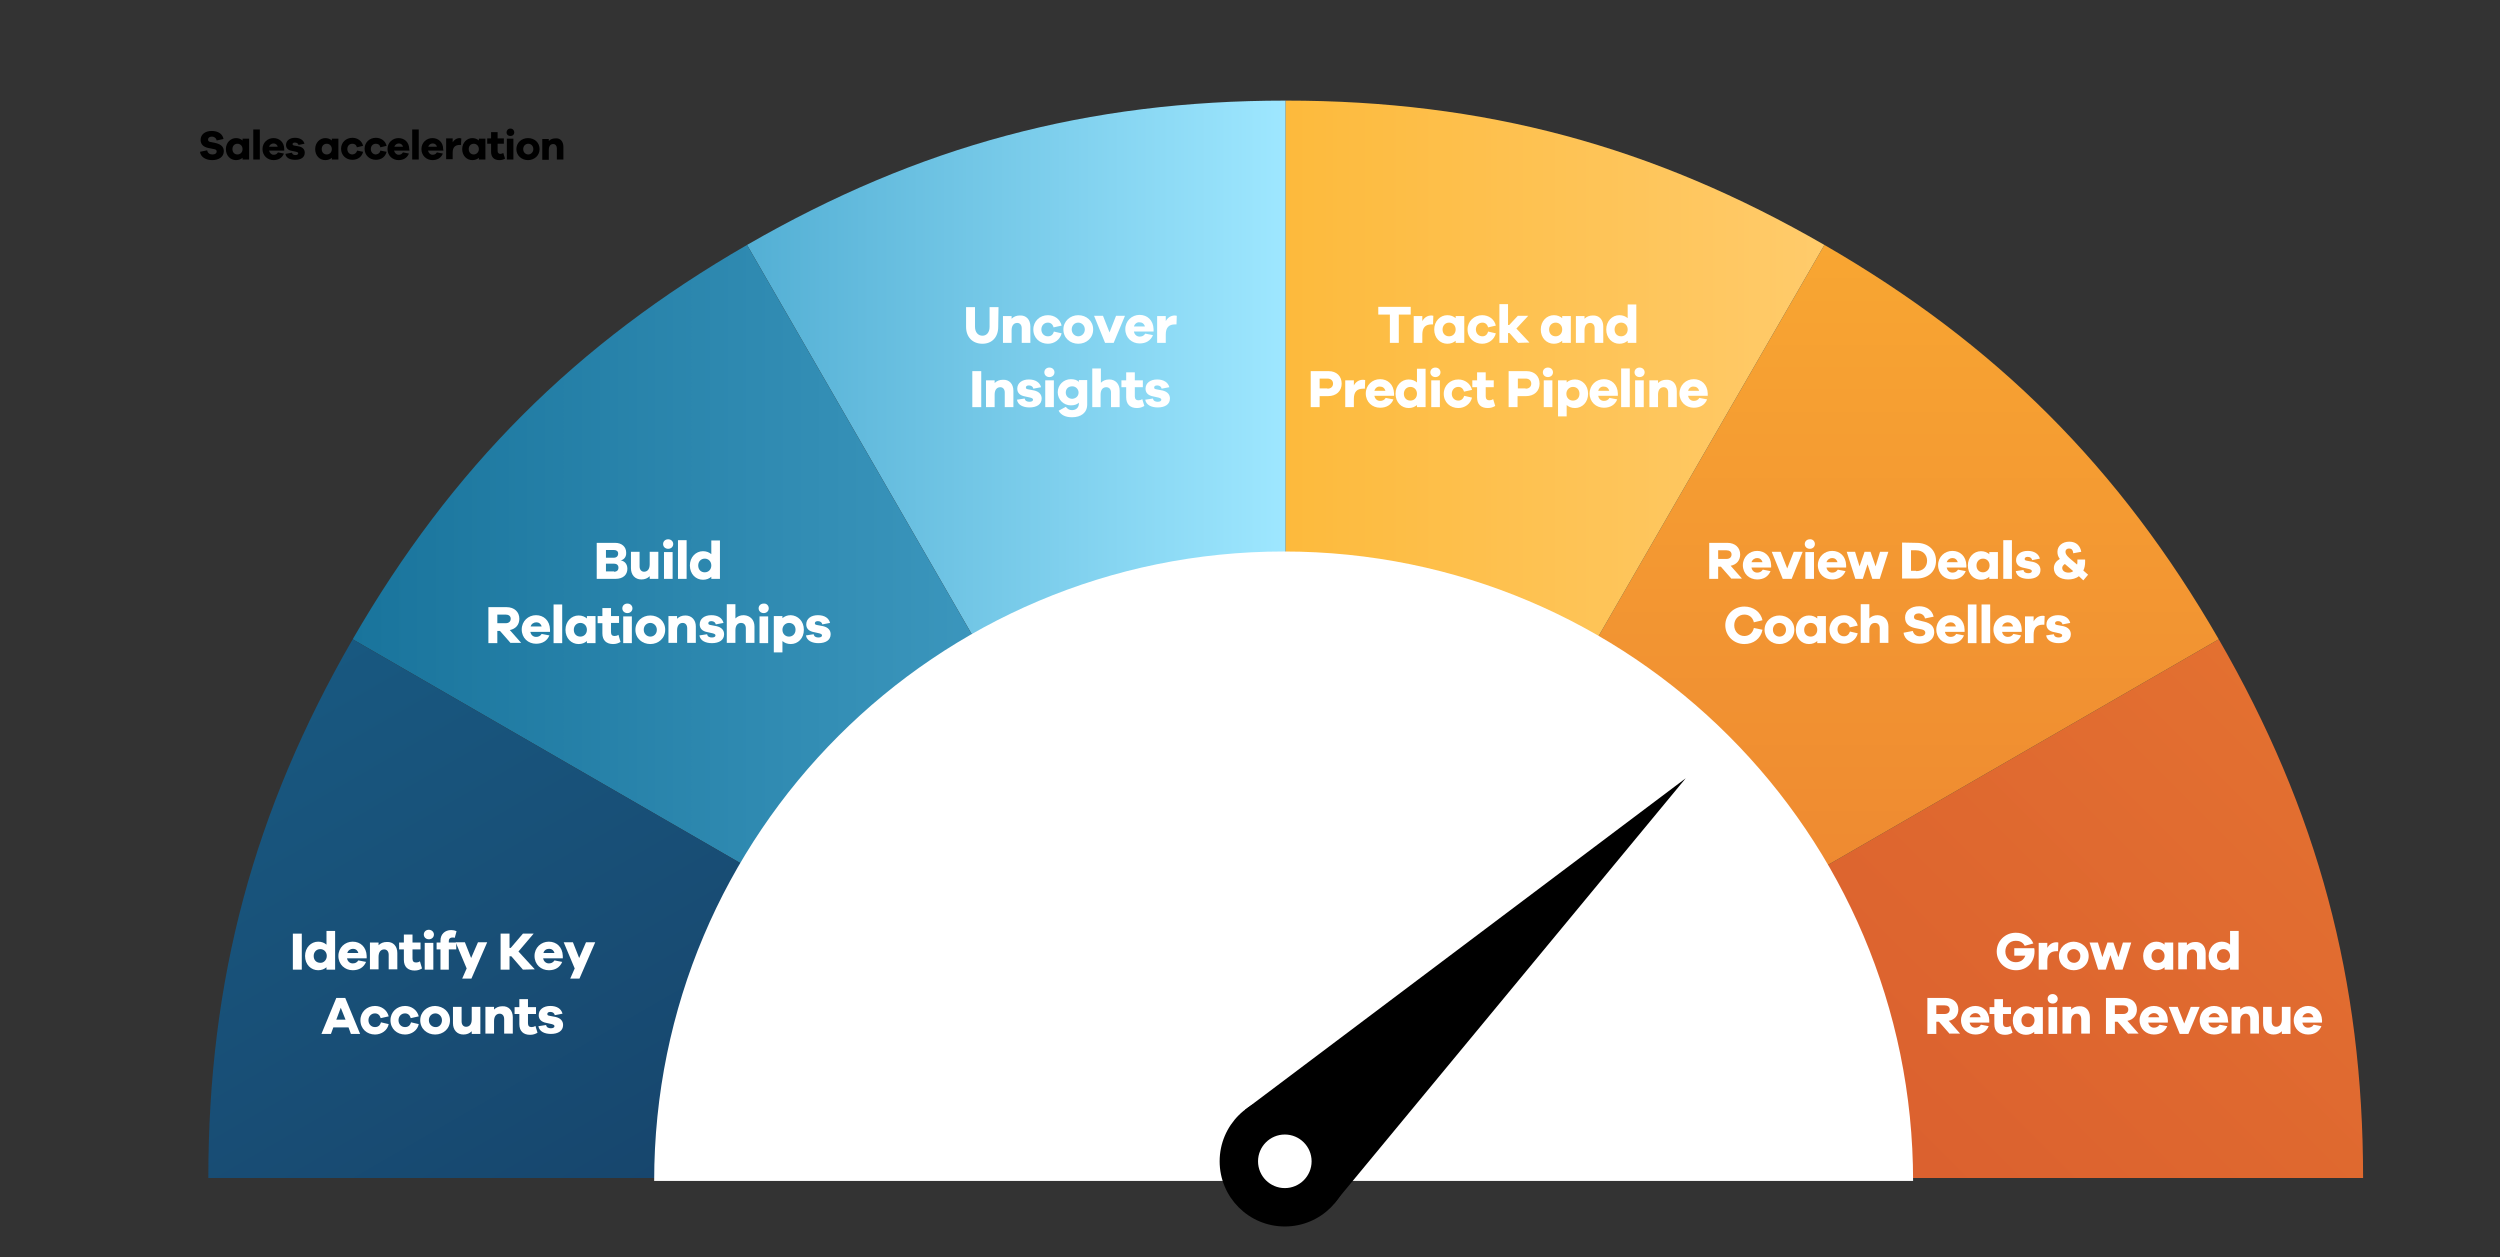 <?xml version="1.0" encoding="UTF-8"?> <svg xmlns="http://www.w3.org/2000/svg" xmlns:xlink="http://www.w3.org/1999/xlink" version="1.1" x="0px" y="0px" viewBox="0 0 840 422.4" style="enable-background:new 0 0 840 422.4;" xml:space="preserve"><rect x="0" y="0" width="840" height="422.4" fill="#333333" stroke="none"/> <style type="text/css"> .st0{fill:url(#SVGID_1_);} .st1{fill:url(#SVGID_00000141451363795632662930000015244265043176495015_);} .st2{fill:url(#SVGID_00000083809992426135435690000008012911055267532420_);} .st3{fill:url(#SVGID_00000065793198754272672560000004220479118804010658_);} .st4{fill:url(#SVGID_00000044872742071869949800000008964249392633446570_);} .st5{fill:url(#SVGID_00000119825066732071776440000006025526421893673656_);} .st6{fill-rule:evenodd;clip-rule:evenodd;fill:#FFFFFF;} .st7{fill:#FFFFFF;} .st8{fill-rule:evenodd;clip-rule:evenodd;} </style> <g id="Layer_1"> <g> <g> <g> <linearGradient id="SVGID_1_" gradientUnits="userSpaceOnUse" x1="251.023" y1="214.823" x2="432.004" y2="214.823"> <stop offset="0" style="stop-color:#53AFD4"></stop> <stop offset="0.999" style="stop-color:#9EE7FF"></stop> </linearGradient> <path class="st0" d="M432,395.8L251,82.3c57.7-33.3,114.4-48.5,181-48.5V395.8z"></path> </g> </g> <g> <g> <linearGradient id="SVGID_00000085973568949414006380000003688943224869185181_" gradientUnits="userSpaceOnUse" x1="118.535" y1="239.071" x2="432.004" y2="239.071"> <stop offset="0" style="stop-color:#173D64"></stop> <stop offset="4.711151e-04" style="stop-color:#19749C"></stop> <stop offset="1" style="stop-color:#4CA7CD"></stop> </linearGradient> <path style="fill:url(#SVGID_00000085973568949414006380000003688943224869185181_);" d="M432,395.8l-313.5-181 c33.3-57.6,74.8-99.2,132.5-132.5L432,395.8z"></path> </g> </g> <g> <g> <linearGradient id="SVGID_00000181045138086913024130000006429674228372902813_" gradientUnits="userSpaceOnUse" x1="296.268" y1="474.172" x2="139.534" y2="202.701"> <stop offset="0" style="stop-color:#173D64"></stop> <stop offset="1" style="stop-color:#185880"></stop> </linearGradient> <path style="fill:url(#SVGID_00000181045138086913024130000006429674228372902813_);" d="M432,395.8H70 c0-66.6,15.2-123.3,48.5-181L432,395.8z"></path> </g> </g> <g> <g> <linearGradient id="SVGID_00000145051987276224780850000010500678073805666981_" gradientUnits="userSpaceOnUse" x1="522.495" y1="486.296" x2="769.719" y2="239.071"> <stop offset="0" style="stop-color:#D5552E"></stop> <stop offset="1" style="stop-color:#E37030"></stop> </linearGradient> <path style="fill:url(#SVGID_00000145051987276224780850000010500678073805666981_);" d="M432,395.8l313.5-181 c33.3,57.7,48.5,114.4,48.5,181H432z"></path> </g> </g> <g> <g> <linearGradient id="SVGID_00000109719606812155387690000004103579492189635752_" gradientUnits="userSpaceOnUse" x1="588.738" y1="395.805" x2="588.738" y2="82.336"> <stop offset="1.246007e-07" style="stop-color:#EA7C31"></stop> <stop offset="1" style="stop-color:#F8A632"></stop> </linearGradient> <path style="fill:url(#SVGID_00000109719606812155387690000004103579492189635752_);" d="M432,395.8L613,82.3 c57.7,33.3,99.2,74.8,132.5,132.5L432,395.8z"></path> </g> </g> <g> <g> <linearGradient id="SVGID_00000083811785865666648280000013312088081516852356_" gradientUnits="userSpaceOnUse" x1="432.004" y1="214.823" x2="612.985" y2="214.823"> <stop offset="0" style="stop-color:#FDBA3C"></stop> <stop offset="0.998" style="stop-color:#FFCB6B"></stop> </linearGradient> <path style="fill:url(#SVGID_00000083811785865666648280000013312088081516852356_);" d="M432,395.8v-362 c66.6,0,123.3,15.2,181,48.5L432,395.8z"></path> </g> </g> </g> <path class="st6" d="M642.8,396.8c0-116.8-94.7-211.5-211.5-211.5S219.8,280,219.8,396.8"></path> <g> <path class="st7" d="M208.5,188.3c1.1,0.1,2.3,1,2.3,2.8c0,2-1.4,3.4-4,3.4h-6.3v-12.1h6.2c2.2,0,3.7,1.3,3.7,3.3 C210.5,187.4,209.3,188.2,208.5,188.3L208.5,188.3L208.5,188.3z M203.6,187.4h2.6c0.9,0,1.5-0.5,1.5-1.4c0-0.8-0.6-1.2-1.4-1.2 h-2.7L203.6,187.4L203.6,187.4z M206.3,192.1c1,0,1.5-0.5,1.5-1.4c0-0.8-0.6-1.3-1.4-1.3h-2.8v2.6H206.3z"></path> <path class="st7" d="M221.2,194.5h-2.9v-0.9c-0.7,0.7-1.6,1.1-2.8,1.1c-2.1,0-3.5-1.5-3.5-3.8v-5.5h2.9v4.9c0,1.1,0.6,1.8,1.5,1.8 c1.1,0,1.9-0.8,1.9-2.5v-4.2h2.9L221.2,194.5L221.2,194.5z"></path> <path class="st7" d="M226.2,182.8c0,0.9-0.7,1.6-1.7,1.6s-1.7-0.7-1.7-1.6c0-0.9,0.7-1.6,1.7-1.6S226.2,181.9,226.2,182.8z M223.1,194.5v-9h2.9v9H223.1z"></path> <path class="st7" d="M227.8,194.5v-13h2.9v13H227.8z"></path> <path class="st7" d="M241.9,194.5H239v-0.7c-0.7,0.6-1.6,1-2.8,1c-2.4,0-4.4-1.9-4.4-4.8c0-2.8,2-4.8,4.4-4.8c1.2,0,2.1,0.4,2.8,1 v-4.6h2.9V194.5z M239,190c0-1.4-1-2.3-2.2-2.3c-1.3,0-2.2,1-2.2,2.3c0,1.4,0.9,2.3,2.2,2.3C238,192.3,239,191.4,239,190z"></path> <path class="st7" d="M171.6,216.1l-3.6-4.1h-0.9v4.1h-3V204h6.1c2.6,0,4.3,1.6,4.3,3.9c0,2-1.2,3.4-3.2,3.8l3.8,4.3H171.6z M169.9,209.4c1.1,0,1.7-0.6,1.7-1.5c0-0.9-0.7-1.4-1.7-1.4h-2.8v2.9L169.9,209.4L169.9,209.4z"></path> <path class="st7" d="M184.8,212.3h-6.6c0.2,1.1,1,1.7,1.9,1.7c0.7,0,1.4-0.2,1.9-1l2.6,0.5c-0.8,1.9-2.4,2.8-4.5,2.8 c-2.6,0-4.8-1.9-4.8-4.8c0-2.8,2.2-4.8,4.8-4.8c2.6,0,4.6,1.8,4.7,4.8L184.8,212.3L184.8,212.3z M178.3,210.5h3.7 c-0.3-1-1-1.4-1.8-1.4C179.4,209.1,178.5,209.6,178.3,210.5z"></path> <path class="st7" d="M186,216.1v-13h2.9v13H186z"></path> <path class="st7" d="M200.1,216.1h-2.9v-0.7c-0.7,0.6-1.6,1-2.8,1c-2.4,0-4.4-1.9-4.4-4.8c0-2.8,2-4.8,4.4-4.8 c1.2,0,2.1,0.4,2.8,1V207h2.9V216.1z M197.2,211.6c0-1.4-1-2.3-2.2-2.3c-1.3,0-2.2,1-2.2,2.3c0,1.4,0.9,2.3,2.2,2.3 C196.2,213.9,197.2,213,197.2,211.6z"></path> <path class="st7" d="M208.5,215.7c-0.7,0.4-1.4,0.7-2.5,0.7c-2.2,0-3.6-1.2-3.6-3.6v-3.4h-1.6V207h1.6v-2.7h2.9v2.7h2.7v2.3h-2.7 v3.1c0,0.9,0.4,1.3,1.2,1.3c0.4,0,0.9-0.1,1.3-0.4L208.5,215.7z"></path> <path class="st7" d="M212.5,204.4c0,0.9-0.7,1.6-1.7,1.6s-1.7-0.7-1.7-1.6c0-0.9,0.7-1.6,1.7-1.6S212.5,203.5,212.5,204.4z M209.4,216.1v-9h2.9v9H209.4z"></path> <path class="st7" d="M223.5,211.6c0,2.9-2.3,4.8-5,4.8c-2.7,0-5-1.9-5-4.8c0-2.8,2.3-4.8,5-4.8 C221.2,206.8,223.5,208.7,223.5,211.6z M220.7,211.6c0-1.4-1.1-2.3-2.2-2.3c-1.2,0-2.2,0.9-2.2,2.3c0,1.4,1.1,2.3,2.2,2.3 C219.7,213.9,220.7,213,220.7,211.6z"></path> <path class="st7" d="M233.8,210.5v5.5h-2.9v-4.9c0-1.1-0.6-1.8-1.5-1.8c-1.1,0-1.9,0.8-1.9,2.5v4.2h-2.9v-9h2.9v0.9 c0.7-0.7,1.6-1.1,2.8-1.1C232.4,206.8,233.8,208.3,233.8,210.5z"></path> <path class="st7" d="M237.6,213.1c0.1,0.8,0.8,1.1,1.6,1.1c0.8,0,1.2-0.3,1.2-0.7c0-0.3-0.2-0.5-0.9-0.7l-1.8-0.4 c-1.7-0.3-2.6-1.2-2.6-2.6c0-1.9,1.6-3.1,3.9-3.1c2.3,0,3.7,1,4.1,2.6l-2.6,0.5c-0.1-0.6-0.6-1.1-1.5-1.1c-0.8,0-1,0.4-1,0.7 c0,0.3,0.1,0.5,0.7,0.6l2.1,0.4c1.7,0.4,2.5,1.4,2.5,2.7c0,2-1.7,3-4.1,3c-2.1,0-3.9-0.8-4.2-2.6L237.6,213.1z"></path> <path class="st7" d="M253.5,210.5v5.5h-2.9v-4.9c0-1.1-0.6-1.8-1.6-1.8c-1.1,0-1.9,0.8-1.9,2.5v4.2h-2.9v-13h2.9v4.8 c0.7-0.7,1.6-1.1,2.8-1.1C252.1,206.8,253.5,208.3,253.5,210.5z"></path> <path class="st7" d="M258.3,204.4c0,0.9-0.7,1.6-1.7,1.6c-1,0-1.7-0.7-1.7-1.6c0-0.9,0.7-1.6,1.7-1.6 C257.6,202.7,258.3,203.5,258.3,204.4z M255.2,216.1v-9h2.9v9H255.2z"></path> <path class="st7" d="M270.1,211.6c0,2.9-2,4.8-4.4,4.8c-1.2,0-2.1-0.4-2.8-1v3.8H260V207h2.9v0.7c0.7-0.6,1.6-1,2.8-1 C268.1,206.8,270.1,208.7,270.1,211.6z M267.3,211.6c0-1.4-0.9-2.3-2.2-2.3c-1.2,0-2.2,1-2.2,2.3c0,1.4,1,2.3,2.2,2.3 C266.3,213.9,267.3,213,267.3,211.6z"></path> <path class="st7" d="M273.4,213.1c0.1,0.8,0.8,1.1,1.6,1.1c0.8,0,1.2-0.3,1.2-0.7c0-0.3-0.2-0.5-0.9-0.7l-1.8-0.4 c-1.7-0.3-2.6-1.2-2.6-2.6c0-1.9,1.6-3.1,3.9-3.1c2.3,0,3.7,1,4.1,2.6l-2.6,0.5c-0.1-0.6-0.6-1.1-1.5-1.1c-0.8,0-1,0.4-1,0.7 c0,0.3,0.1,0.5,0.7,0.6l2.1,0.4c1.7,0.4,2.5,1.4,2.5,2.7c0,2-1.7,3-4.1,3c-2.1,0-3.9-0.8-4.2-2.6L273.4,213.1z"></path> </g> <g> <path class="st7" d="M335.4,109.8c0,3.5-2.1,5.7-5.3,5.7c-3.3,0-5.5-2.2-5.5-5.7v-6.6h3v6.6c0,1.8,1,3,2.5,3c1.4,0,2.4-1.1,2.4-3 v-6.6h3L335.4,109.8L335.4,109.8z"></path> <path class="st7" d="M346.2,109.7v5.5h-2.9v-4.9c0-1.1-0.6-1.8-1.5-1.8c-1.1,0-1.9,0.8-1.9,2.5v4.2h-2.9v-9h2.9v0.9 c0.7-0.7,1.6-1.1,2.8-1.1C344.8,105.9,346.2,107.4,346.2,109.7z"></path> <path class="st7" d="M354.1,111.4l2.6,0.6c-0.5,2.1-2.4,3.5-4.6,3.5c-2.7,0-4.9-1.9-4.9-4.8c0-2.8,2.2-4.8,4.9-4.8 c2.2,0,4.1,1.3,4.6,3.5l-2.7,0.6c-0.3-1.1-1-1.6-1.9-1.6c-1.3,0-2.2,1-2.2,2.3c0,1.3,0.9,2.3,2.2,2.3 C353.1,113,353.8,112.5,354.1,111.4z"></path> <path class="st7" d="M367.3,110.7c0,2.9-2.3,4.8-5,4.8c-2.7,0-5-1.9-5-4.8c0-2.8,2.3-4.8,5-4.8C365,105.9,367.3,107.8,367.3,110.7 z M364.5,110.7c0-1.4-1.1-2.3-2.2-2.3c-1.2,0-2.2,0.9-2.2,2.3c0,1.4,1.1,2.3,2.2,2.3C363.4,113,364.5,112.1,364.5,110.7z"></path> <path class="st7" d="M374.2,115.2h-2.9l-3.7-9.1h3l2.2,5.6l2.2-5.6h3L374.2,115.2z"></path> <path class="st7" d="M387.6,111.4H381c0.2,1.1,1,1.7,1.9,1.7c0.7,0,1.4-0.2,1.9-1l2.6,0.5c-0.8,1.9-2.4,2.8-4.5,2.8 c-2.6,0-4.8-1.9-4.8-4.8c0-2.8,2.2-4.8,4.8-4.8c2.6,0,4.6,1.8,4.7,4.8L387.6,111.4L387.6,111.4z M381,109.7h3.7 c-0.3-1-1-1.4-1.8-1.4C382.1,108.2,381.3,108.7,381,109.7z"></path> <path class="st7" d="M395.4,106.1l-0.1,2.9h-0.5c-2,0-3.1,1-3.1,3.4v2.8h-2.9v-9h2.9v1.7c0.6-1.1,1.6-1.9,3.1-1.9 C395,106,395.1,106.1,395.4,106.1z"></path> <path class="st7" d="M326.7,136.8v-12.1h3v12.1H326.7z"></path> <path class="st7" d="M340.5,131.3v5.5h-2.9v-4.9c0-1.1-0.6-1.8-1.5-1.8c-1.1,0-1.9,0.8-1.9,2.5v4.2h-2.9v-9h2.9v0.9 c0.7-0.7,1.6-1.1,2.8-1.1C339.1,127.5,340.5,129,340.5,131.3z"></path> <path class="st7" d="M344.3,133.9c0.1,0.8,0.8,1.1,1.6,1.1c0.8,0,1.2-0.3,1.2-0.7c0-0.3-0.2-0.5-0.9-0.7l-1.8-0.4 c-1.7-0.3-2.6-1.2-2.6-2.6c0-1.9,1.6-3.1,3.9-3.1c2.2,0,3.7,1,4.1,2.6l-2.6,0.5c-0.1-0.6-0.6-1.1-1.5-1.1c-0.8,0-1,0.4-1,0.7 c0,0.3,0.1,0.5,0.7,0.6l2.1,0.4c1.7,0.4,2.5,1.4,2.5,2.7c0,2-1.7,3-4.1,3c-2.1,0-3.9-0.8-4.2-2.6L344.3,133.9z"></path> <path class="st7" d="M354.3,125.1c0,0.9-0.7,1.6-1.7,1.6c-1,0-1.7-0.7-1.7-1.6c0-0.9,0.7-1.6,1.7-1.6 C353.6,123.5,354.3,124.2,354.3,125.1z M351.2,136.8v-9h2.9v9H351.2z"></path> <path class="st7" d="M365.3,135.9c0,2.8-2.1,4.3-5.1,4.3c-2.1,0-3.7-0.7-4.5-2.2l2.4-1.3c0.7,0.8,1.2,1.1,2.1,1.1 c1.3,0,2.3-0.8,2.3-2.2v-0.3c-0.6,0.6-1.5,0.9-2.7,0.9c-2.4,0-4.4-1.9-4.4-4.4c0-2.5,2-4.4,4.4-4.4c1.2,0,2.1,0.3,2.7,0.9v-0.6 h2.8L365.3,135.9L365.3,135.9z M362.4,131.9c0-1.2-1-2.1-2.1-2.1c-1.3,0-2.2,0.8-2.2,2.1c0,1.2,0.9,2.1,2.2,2.1 C361.5,133.9,362.4,133.1,362.4,131.9z"></path> <path class="st7" d="M376.2,131.3v5.5h-2.9v-4.9c0-1.1-0.6-1.8-1.6-1.8c-1.1,0-1.9,0.8-1.9,2.5v4.2H367v-13h2.9v4.8 c0.7-0.7,1.6-1.1,2.8-1.1C374.8,127.5,376.2,129,376.2,131.3z"></path> <path class="st7" d="M384.5,136.4c-0.7,0.4-1.4,0.7-2.5,0.7c-2.2,0-3.6-1.2-3.6-3.6v-3.4h-1.6v-2.3h1.6v-2.7h2.9v2.7h2.7v2.3h-2.7 v3.1c0,0.9,0.5,1.3,1.2,1.3c0.4,0,0.9-0.1,1.3-0.4L384.5,136.4z"></path> <path class="st7" d="M387.4,133.9c0.1,0.8,0.8,1.1,1.6,1.1c0.8,0,1.2-0.3,1.2-0.7c0-0.3-0.2-0.5-0.9-0.7l-1.8-0.4 c-1.7-0.3-2.6-1.2-2.6-2.6c0-1.9,1.6-3.1,3.9-3.1c2.2,0,3.7,1,4.1,2.6l-2.6,0.5c-0.1-0.6-0.6-1.1-1.5-1.1c-0.8,0-1,0.4-1,0.7 c0,0.3,0.1,0.5,0.7,0.6l2.1,0.4c1.7,0.4,2.5,1.4,2.5,2.7c0,2-1.7,3-4.1,3c-2.1,0-3.9-0.8-4.2-2.6L387.4,133.9z"></path> </g> <g> <path class="st7" d="M470,105.7v9.5h-3v-9.5h-3.9v-2.6H474v2.6H470z"></path> <path class="st7" d="M481.6,106.1l-0.1,2.9H481c-2,0-3.1,1-3.1,3.4v2.8H475v-9h2.9v1.7c0.6-1.1,1.6-1.9,3.1-1.9 C481.2,106,481.4,106.1,481.6,106.1z"></path> <path class="st7" d="M492,115.2h-2.9v-0.7c-0.7,0.6-1.6,1-2.8,1c-2.4,0-4.4-1.9-4.4-4.8c0-2.8,2-4.8,4.4-4.8c1.2,0,2.1,0.4,2.8,1 v-0.7h2.9V115.2z M489.1,110.7c0-1.4-1-2.3-2.2-2.3c-1.3,0-2.2,1-2.2,2.3c0,1.4,0.9,2.3,2.2,2.3 C488.1,113,489.1,112.1,489.1,110.7z"></path> <path class="st7" d="M500,111.4l2.6,0.6c-0.5,2.1-2.4,3.5-4.6,3.5c-2.7,0-4.9-1.9-4.9-4.8c0-2.8,2.2-4.8,4.9-4.8 c2.2,0,4.1,1.3,4.6,3.5L500,110c-0.3-1.1-1-1.6-1.9-1.6c-1.3,0-2.2,1-2.2,2.3c0,1.3,0.9,2.3,2.2,2.3 C499,113,499.7,112.5,500,111.4z"></path> <path class="st7" d="M510.1,115.2l-2.9-3.3h-0.5v3.3h-2.9v-13h2.9v7h0.4l2.9-3.1h3.5l-4,4.3l4.4,4.7L510.1,115.2L510.1,115.2z"></path> <path class="st7" d="M527.8,115.2h-2.9v-0.7c-0.7,0.6-1.6,1-2.8,1c-2.4,0-4.4-1.9-4.4-4.8c0-2.8,2-4.8,4.4-4.8 c1.2,0,2.1,0.4,2.8,1v-0.7h2.9V115.2z M524.9,110.7c0-1.4-1-2.3-2.2-2.3c-1.3,0-2.2,1-2.2,2.3c0,1.4,0.9,2.3,2.2,2.3 C523.9,113,524.9,112.1,524.9,110.7z"></path> <path class="st7" d="M538.7,109.7v5.5h-2.9v-4.9c0-1.1-0.6-1.8-1.5-1.8c-1.1,0-1.9,0.8-1.9,2.5v4.2h-2.9v-9h2.9v0.9 c0.7-0.7,1.6-1.1,2.8-1.1C537.3,105.9,538.7,107.4,538.7,109.7z"></path> <path class="st7" d="M549.8,115.2h-2.9v-0.7c-0.7,0.6-1.6,1-2.8,1c-2.4,0-4.4-1.9-4.4-4.8c0-2.8,2-4.8,4.4-4.8 c1.2,0,2.1,0.4,2.8,1v-4.6h2.9V115.2z M546.9,110.7c0-1.4-1-2.3-2.2-2.3c-1.3,0-2.2,1-2.2,2.3c0,1.4,0.9,2.3,2.2,2.3 C545.9,113,546.9,112.1,546.9,110.7z"></path> <path class="st7" d="M446.4,124.7c2.7,0,4.4,1.7,4.4,4.2c0,2.5-1.8,4.2-4.6,4.2h-2.8v3.7h-3v-12.1L446.4,124.7L446.4,124.7z M446,130.6c1.2,0,1.9-0.7,1.9-1.7c0-1-0.7-1.7-1.9-1.7h-2.6v3.3H446z"></path> <path class="st7" d="M458.7,127.7l-0.1,2.9H458c-2,0-3.1,1-3.1,3.4v2.8H452v-9h2.9v1.7c0.6-1.1,1.6-1.9,3.1-1.9 C458.3,127.6,458.5,127.7,458.7,127.7z"></path> <path class="st7" d="M468.4,133h-6.6c0.2,1.1,1,1.7,1.9,1.7c0.7,0,1.4-0.2,1.9-1l2.6,0.5c-0.8,1.9-2.4,2.8-4.5,2.8 c-2.6,0-4.8-1.9-4.8-4.8c0-2.8,2.2-4.8,4.8-4.8c2.6,0,4.6,1.8,4.7,4.8L468.4,133L468.4,133z M461.8,131.3h3.7 c-0.3-1-1-1.4-1.8-1.4C462.9,129.8,462.1,130.3,461.8,131.3z"></path> <path class="st7" d="M479,136.8h-2.9v-0.7c-0.7,0.6-1.6,1-2.8,1c-2.4,0-4.4-1.9-4.4-4.8c0-2.8,2-4.8,4.4-4.8c1.2,0,2.1,0.4,2.8,1 v-4.6h2.9V136.8z M476.1,132.3c0-1.4-1-2.3-2.2-2.3c-1.3,0-2.2,1-2.2,2.3c0,1.4,0.9,2.3,2.2,2.3 C475.1,134.6,476.1,133.7,476.1,132.3z"></path> <path class="st7" d="M484,125.1c0,0.9-0.7,1.6-1.7,1.6c-1,0-1.7-0.7-1.7-1.6c0-0.9,0.7-1.6,1.7-1.6S484,124.2,484,125.1z M480.9,136.8v-9h2.9v9H480.9z"></path> <path class="st7" d="M492,133l2.6,0.6c-0.5,2.1-2.4,3.5-4.6,3.5c-2.7,0-4.9-1.9-4.9-4.8c0-2.8,2.2-4.8,4.9-4.8 c2.2,0,4.1,1.4,4.6,3.5l-2.7,0.6c-0.3-1.1-1-1.6-1.9-1.6c-1.3,0-2.2,1-2.2,2.3c0,1.3,0.9,2.3,2.2,2.3 C490.9,134.6,491.6,134.1,492,133z"></path> <path class="st7" d="M502.4,136.4c-0.7,0.4-1.4,0.7-2.5,0.7c-2.3,0-3.6-1.2-3.6-3.6v-3.4h-1.6v-2.3h1.6v-2.7h2.9v2.7h2.7v2.3h-2.7 v3.1c0,0.9,0.5,1.3,1.2,1.3c0.4,0,0.9-0.1,1.3-0.4L502.4,136.4z"></path> <path class="st7" d="M512.9,124.7c2.7,0,4.4,1.7,4.4,4.2c0,2.5-1.8,4.2-4.6,4.2h-2.8v3.7h-3v-12.1L512.9,124.7L512.9,124.7z M512.6,130.6c1.2,0,1.9-0.7,1.9-1.7c0-1-0.7-1.7-1.9-1.7h-2.6v3.3H512.6z"></path> <path class="st7" d="M521.8,125.1c0,0.9-0.7,1.6-1.7,1.6s-1.7-0.7-1.7-1.6c0-0.9,0.7-1.6,1.7-1.6S521.8,124.2,521.8,125.1z M518.7,136.8v-9h2.9v9H518.7z"></path> <path class="st7" d="M533.6,132.3c0,2.9-2,4.8-4.4,4.8c-1.2,0-2.1-0.4-2.8-1v3.8h-2.9v-12.1h2.9v0.7c0.7-0.6,1.6-1,2.8-1 C531.6,127.5,533.6,129.4,533.6,132.3z M530.7,132.3c0-1.4-0.9-2.3-2.2-2.3c-1.2,0-2.2,1-2.2,2.3c0,1.4,1,2.3,2.2,2.3 C529.8,134.6,530.7,133.7,530.7,132.3z"></path> <path class="st7" d="M543.6,133h-6.6c0.2,1.1,1,1.7,1.9,1.7c0.7,0,1.4-0.2,1.9-1l2.6,0.5c-0.8,1.9-2.4,2.8-4.5,2.8 c-2.6,0-4.8-1.9-4.8-4.8c0-2.8,2.2-4.8,4.8-4.8c2.6,0,4.6,1.8,4.7,4.8L543.6,133L543.6,133z M537,131.3h3.7c-0.3-1-1-1.4-1.8-1.4 C538.1,129.8,537.3,130.3,537,131.3z"></path> <path class="st7" d="M544.7,136.8v-13h2.9v13H544.7z"></path> <path class="st7" d="M552.6,125.1c0,0.9-0.7,1.6-1.7,1.6s-1.7-0.7-1.7-1.6c0-0.9,0.7-1.6,1.7-1.6S552.6,124.2,552.6,125.1z M549.4,136.8v-9h2.9v9H549.4z"></path> <path class="st7" d="M563.4,131.3v5.5h-2.9v-4.9c0-1.1-0.6-1.8-1.5-1.8c-1.1,0-1.9,0.8-1.9,2.5v4.2h-2.9v-9h2.9v0.9 c0.7-0.7,1.6-1.1,2.8-1.1C562,127.5,563.4,129,563.4,131.3z"></path> <path class="st7" d="M573.8,133h-6.6c0.2,1.1,1,1.7,1.9,1.7c0.7,0,1.4-0.2,1.9-1l2.6,0.5c-0.8,1.9-2.4,2.8-4.5,2.8 c-2.6,0-4.8-1.9-4.8-4.8c0-2.8,2.2-4.8,4.8-4.8c2.6,0,4.6,1.8,4.7,4.8L573.8,133L573.8,133z M567.2,131.3h3.7 c-0.3-1-1-1.4-1.8-1.4C568.3,129.8,567.5,130.3,567.2,131.3z"></path> </g> <g> <path class="st7" d="M581.8,194.5l-3.6-4.1h-0.9v4.1h-3v-12.1h6.1c2.6,0,4.3,1.6,4.3,3.9c0,2-1.2,3.4-3.2,3.8l3.8,4.3H581.8z M580.1,187.8c1.1,0,1.7-0.6,1.7-1.5c0-0.9-0.7-1.4-1.7-1.4h-2.8v2.9L580.1,187.8L580.1,187.8z"></path> <path class="st7" d="M595.1,190.7h-6.6c0.2,1.1,1,1.7,1.9,1.7c0.7,0,1.4-0.2,1.9-1l2.6,0.5c-0.8,1.9-2.4,2.8-4.5,2.8 c-2.6,0-4.8-1.9-4.8-4.8c0-2.8,2.2-4.8,4.8-4.8c2.6,0,4.6,1.8,4.7,4.8L595.1,190.7L595.1,190.7z M588.5,188.9h3.7 c-0.3-1-1-1.4-1.8-1.4C589.6,187.5,588.8,188,588.5,188.9z"></path> <path class="st7" d="M602,194.5H599l-3.7-9.1h3l2.2,5.6l2.2-5.6h3L602,194.5z"></path> <path class="st7" d="M609.8,182.8c0,0.9-0.7,1.6-1.7,1.6c-1,0-1.7-0.7-1.7-1.6c0-0.9,0.7-1.6,1.7-1.6 C609.1,181.1,609.8,181.9,609.8,182.8z M606.6,194.5v-9h2.9v9H606.6z"></path> <path class="st7" d="M620.3,190.7h-6.6c0.2,1.1,1,1.7,1.9,1.7c0.7,0,1.4-0.2,1.9-1l2.6,0.5c-0.8,1.9-2.4,2.8-4.5,2.8 c-2.6,0-4.8-1.9-4.8-4.8c0-2.8,2.2-4.8,4.8-4.8c2.6,0,4.6,1.8,4.7,4.8L620.3,190.7L620.3,190.7z M613.7,188.9h3.7 c-0.3-1-1-1.4-1.8-1.4C614.8,187.5,614,188,613.7,188.9z"></path> <path class="st7" d="M631.6,194.5h-2.5l-1.6-4.9l-1.6,4.9h-2.5l-2.9-9.1h2.8l1.5,4.9l1.7-4.9h2l1.7,4.9l1.5-4.9h2.8L631.6,194.5z"></path> <path class="st7" d="M643.9,182.4c4,0,6.6,2.4,6.6,6s-2.6,6-6.6,6h-4.8v-12.1L643.9,182.4L643.9,182.4z M643.8,191.9 c2.3,0,3.7-1.4,3.7-3.5c0-2.1-1.5-3.5-3.7-3.5h-1.7v6.9H643.8z"></path> <path class="st7" d="M660.7,190.7h-6.6c0.2,1.1,1,1.7,1.9,1.7c0.7,0,1.4-0.2,1.9-1l2.6,0.5c-0.8,1.9-2.4,2.8-4.5,2.8 c-2.6,0-4.8-1.9-4.8-4.8c0-2.8,2.2-4.8,4.8-4.8c2.6,0,4.6,1.8,4.7,4.8L660.7,190.7L660.7,190.7z M654.1,188.9h3.7 c-0.3-1-1-1.4-1.8-1.4C655.2,187.5,654.4,188,654.1,188.9z"></path> <path class="st7" d="M671.3,194.5h-2.9v-0.7c-0.7,0.6-1.6,1-2.8,1c-2.4,0-4.4-1.9-4.4-4.8c0-2.8,2-4.8,4.4-4.8 c1.2,0,2.1,0.4,2.8,1v-0.7h2.9V194.5z M668.5,190c0-1.4-1-2.3-2.2-2.3c-1.3,0-2.2,1-2.2,2.3c0,1.4,0.9,2.3,2.2,2.3 C667.4,192.3,668.5,191.4,668.5,190z"></path> <path class="st7" d="M673.1,194.5v-13h2.9v13H673.1z"></path> <path class="st7" d="M679.9,191.5c0.1,0.8,0.8,1.1,1.6,1.1c0.8,0,1.2-0.3,1.2-0.7c0-0.3-0.2-0.5-0.9-0.7l-1.8-0.4 c-1.7-0.3-2.6-1.2-2.6-2.6c0-1.9,1.6-3.1,3.9-3.1c2.2,0,3.7,1,4.1,2.6l-2.6,0.5c-0.1-0.6-0.6-1.1-1.5-1.1c-0.8,0-1,0.4-1,0.7 c0,0.3,0.1,0.5,0.7,0.6l2.1,0.4c1.7,0.4,2.5,1.4,2.5,2.7c0,2-1.7,3-4.1,3c-2.1,0-3.9-0.8-4.2-2.6L679.9,191.5z"></path> <path class="st7" d="M698.5,193.6c-1,0.8-2.3,1.1-3.6,1.1c-2.8,0-4.8-1.5-4.8-3.8c0-1.4,0.8-2.4,2-3.1c-0.6-0.8-0.8-1.5-0.8-2.4 c0-2,1.7-3.4,4-3.4c2.4,0,3.7,1.5,4,3.4l-2.7,0.5c-0.1-1.2-0.6-1.6-1.4-1.6c-0.7,0-1.2,0.4-1.2,1.1c0,0.6,0.3,1.2,1.3,2.1l2.6,2.2 c0.1-0.3,0.1-0.7,0.1-1V188h2.6v0.8c0,1.1-0.2,2.1-0.6,2.9l1.6,1.4L700,195L698.5,193.6z M696.6,191.9l-2.8-2.4 c-0.5,0.3-0.9,0.8-0.9,1.3c0,0.9,0.8,1.6,2.1,1.6C695.5,192.4,696.1,192.3,696.6,191.9z"></path> <path class="st7" d="M592.2,211.6c-0.6,3-3,4.8-6.1,4.8c-3.6,0-6.4-2.8-6.4-6.3c0-3.5,2.8-6.3,6.4-6.3c3,0,5.5,1.8,6.1,4.6 l-2.9,0.7c-0.4-1.7-1.6-2.6-3.2-2.6c-1.9,0-3.4,1.5-3.4,3.6s1.5,3.6,3.4,3.6c1.5,0,2.8-0.9,3.2-2.7L592.2,211.6z"></path> <path class="st7" d="M602.9,211.6c0,2.9-2.3,4.8-5,4.8c-2.7,0-5-1.9-5-4.8c0-2.8,2.3-4.8,5-4.8 C600.6,206.8,602.9,208.7,602.9,211.6z M600.1,211.6c0-1.4-1.1-2.3-2.2-2.3c-1.2,0-2.2,0.9-2.2,2.3c0,1.4,1.1,2.3,2.2,2.3 C599.1,213.9,600.1,213,600.1,211.6z"></path> <path class="st7" d="M613.5,216.1h-2.9v-0.7c-0.7,0.6-1.6,1-2.8,1c-2.4,0-4.4-1.9-4.4-4.8c0-2.8,2-4.8,4.4-4.8 c1.2,0,2.1,0.4,2.8,1V207h2.9V216.1z M610.6,211.6c0-1.4-1-2.3-2.2-2.3c-1.3,0-2.2,1-2.2,2.3c0,1.4,0.9,2.3,2.2,2.3 C609.6,213.9,610.6,213,610.6,211.6z"></path> <path class="st7" d="M621.6,212.2l2.6,0.6c-0.5,2.1-2.4,3.5-4.6,3.5c-2.7,0-4.9-1.9-4.9-4.8c0-2.8,2.2-4.8,4.9-4.8 c2.2,0,4.1,1.4,4.6,3.5l-2.7,0.6c-0.3-1.1-1-1.6-1.9-1.6c-1.3,0-2.2,1-2.2,2.3c0,1.3,0.9,2.3,2.2,2.3 C620.5,213.8,621.2,213.3,621.6,212.2z"></path> <path class="st7" d="M634.5,210.5v5.5h-2.9v-4.9c0-1.1-0.6-1.8-1.6-1.8c-1.1,0-1.9,0.8-1.9,2.5v4.2h-2.9v-13h2.9v4.8 c0.7-0.7,1.6-1.1,2.8-1.1C633.1,206.8,634.5,208.3,634.5,210.5z"></path> <path class="st7" d="M649.7,207.2l-2.9,0.6c-0.2-1.1-1.2-1.7-2.1-1.7c-1,0-1.6,0.5-1.6,1.2c0,0.5,0.2,0.8,1,1l2.5,0.6 c2.1,0.5,3.3,1.6,3.3,3.5c0,2.6-2.3,3.9-5,3.9c-2.7,0-5-1.3-5.3-3.7l3.1-0.6c0.3,1.2,1.2,1.8,2.4,1.8c1.1,0,1.8-0.5,1.8-1.2 c0-0.5-0.3-0.9-1.1-1.1l-2.5-0.5c-1.7-0.4-3.2-1.3-3.2-3.5c0-2.3,1.9-3.8,4.8-3.8C647.3,203.7,649.2,205,649.7,207.2z"></path> <path class="st7" d="M660.1,212.3h-6.6c0.2,1.1,1,1.7,1.9,1.7c0.7,0,1.4-0.2,1.9-1l2.6,0.5c-0.8,1.9-2.4,2.8-4.5,2.8 c-2.6,0-4.8-1.9-4.8-4.8c0-2.8,2.2-4.8,4.8-4.8c2.6,0,4.6,1.8,4.7,4.8L660.1,212.3L660.1,212.3z M653.5,210.5h3.7 c-0.3-1-1-1.4-1.8-1.4C654.6,209.1,653.8,209.6,653.5,210.5z"></path> <path class="st7" d="M661.2,216.1v-13h2.9v13H661.2z"></path> <path class="st7" d="M665.8,216.1v-13h2.9v13H665.8z"></path> <path class="st7" d="M679.3,212.3h-6.6c0.2,1.1,1,1.7,1.9,1.7c0.7,0,1.4-0.2,1.9-1l2.6,0.5c-0.8,1.9-2.4,2.8-4.5,2.8 c-2.6,0-4.8-1.9-4.8-4.8c0-2.8,2.2-4.8,4.8-4.8c2.6,0,4.6,1.8,4.7,4.8L679.3,212.3L679.3,212.3z M672.7,210.5h3.7 c-0.3-1-1-1.4-1.8-1.4C673.8,209.1,673,209.6,672.7,210.5z"></path> <path class="st7" d="M687,207l-0.1,2.9h-0.5c-2,0-3.1,1-3.1,3.4v2.8h-2.9v-9h2.9v1.7c0.6-1.1,1.6-1.9,3.1-1.9 C686.6,206.9,686.8,206.9,687,207z"></path> <path class="st7" d="M690.1,213.1c0.1,0.8,0.8,1.1,1.6,1.1c0.8,0,1.2-0.3,1.2-0.7c0-0.3-0.2-0.5-0.9-0.7l-1.8-0.4 c-1.7-0.3-2.6-1.2-2.6-2.6c0-1.9,1.6-3.1,3.9-3.1c2.3,0,3.7,1,4.1,2.6l-2.6,0.5c-0.1-0.6-0.6-1.1-1.5-1.1c-0.8,0-1,0.4-1,0.7 c0,0.3,0.1,0.5,0.7,0.6l2.1,0.4c1.7,0.4,2.5,1.4,2.5,2.7c0,2-1.7,3-4.1,3c-2.1,0-3.9-0.8-4.2-2.6L690.1,213.1z"></path> </g> <g> <path class="st7" d="M98.4,325.8v-12.1h3v12.1H98.4z"></path> <path class="st7" d="M112.6,325.8h-2.9V325c-0.7,0.6-1.6,1-2.8,1c-2.4,0-4.4-1.9-4.4-4.8c0-2.8,2-4.8,4.4-4.8c1.2,0,2.1,0.4,2.8,1 v-4.6h2.9V325.8z M109.8,321.2c0-1.4-1-2.3-2.2-2.3c-1.3,0-2.2,1-2.2,2.3c0,1.4,0.9,2.3,2.2,2.3 C108.7,323.6,109.8,322.6,109.8,321.2z"></path> <path class="st7" d="M123.2,322h-6.6c0.2,1.1,1,1.7,1.9,1.7c0.7,0,1.4-0.2,1.9-1l2.6,0.5c-0.8,1.9-2.4,2.8-4.5,2.8 c-2.6,0-4.8-1.9-4.8-4.8c0-2.8,2.2-4.8,4.8-4.8c2.6,0,4.6,1.8,4.7,4.8L123.2,322L123.2,322z M116.7,320.2h3.7 c-0.3-1-1-1.4-1.8-1.4C117.8,318.8,116.9,319.3,116.7,320.2z"></path> <path class="st7" d="M133.5,320.2v5.5h-2.9v-4.9c0-1.1-0.6-1.8-1.5-1.8c-1.1,0-1.9,0.8-1.9,2.5v4.2h-2.9v-9h2.9v0.9 c0.7-0.7,1.6-1.1,2.8-1.1C132.1,316.4,133.5,317.9,133.5,320.2z"></path> <path class="st7" d="M141.8,325.4c-0.7,0.4-1.4,0.7-2.5,0.7c-2.2,0-3.6-1.2-3.6-3.6V319h-1.6v-2.3h1.6V314h2.9v2.7h2.7v2.3h-2.7 v3.1c0,0.9,0.4,1.3,1.2,1.3c0.4,0,0.9-0.1,1.3-0.4L141.8,325.4z"></path> <path class="st7" d="M145.8,314c0,0.9-0.7,1.6-1.7,1.6s-1.7-0.7-1.7-1.6c0-0.9,0.7-1.6,1.7-1.6S145.8,313.2,145.8,314z M142.7,325.8v-9h2.9v9H142.7z"></path> <path class="st7" d="M153.3,316.7v2.3h-2.5v6.8H148V319h-1.3v-2.3h1.3V316c0-2.1,1.5-3.5,3.6-3.5c0.6,0,1.2,0.1,1.8,0.4l-0.6,2.2 c-0.3-0.1-0.6-0.1-0.8-0.1c-0.7,0-1.2,0.4-1.2,1.1v0.6L153.3,316.7L153.3,316.7z"></path> <path class="st7" d="M158.4,328.8h-3.1l1.5-3.4l-3.7-8.8h3.1l2.1,5.3l2.3-5.3h3.1L158.4,328.8z"></path> <path class="st7" d="M175.7,325.8l-3.9-4.5h-0.6v4.5h-3v-12.1h3v4.8h0.4l4.1-4.8h3.6l-5.1,6l5.5,6L175.7,325.8L175.7,325.8z"></path> <path class="st7" d="M189.1,322h-6.6c0.2,1.1,1,1.7,1.9,1.7c0.7,0,1.4-0.2,1.9-1l2.6,0.5c-0.8,1.9-2.4,2.8-4.5,2.8 c-2.6,0-4.8-1.9-4.8-4.8c0-2.8,2.2-4.8,4.8-4.8c2.6,0,4.6,1.8,4.7,4.8L189.1,322L189.1,322z M182.6,320.2h3.7 c-0.3-1-1-1.4-1.8-1.4C183.6,318.8,182.8,319.3,182.6,320.2z"></path> <path class="st7" d="M194.7,328.8h-3.1l1.5-3.4l-3.7-8.8h3.1l2.1,5.3l2.3-5.3h3.1L194.7,328.8z"></path> <path class="st7" d="M117.9,347.4l-0.8-2.2h-5.1l-0.8,2.2h-3.2l5-12.1h3l5,12.1H117.9z M114.5,338.6l-1.5,4h3.1L114.5,338.6z"></path> <path class="st7" d="M128,343.5l2.6,0.6c-0.4,2.1-2.4,3.5-4.6,3.5c-2.7,0-4.9-1.9-4.9-4.8c0-2.8,2.2-4.8,4.9-4.8 c2.2,0,4.1,1.4,4.6,3.5l-2.7,0.6c-0.3-1.1-1-1.6-1.9-1.6c-1.3,0-2.2,1-2.2,2.3c0,1.3,0.9,2.3,2.2,2.3 C127,345.1,127.7,344.6,128,343.5z"></path> <path class="st7" d="M138.1,343.5l2.6,0.6c-0.4,2.1-2.4,3.5-4.6,3.5c-2.7,0-4.9-1.9-4.9-4.8c0-2.8,2.2-4.8,4.9-4.8 c2.2,0,4.1,1.4,4.6,3.5l-2.7,0.6c-0.3-1.1-1-1.6-1.9-1.6c-1.3,0-2.2,1-2.2,2.3c0,1.3,0.9,2.3,2.2,2.3 C137.1,345.1,137.8,344.6,138.1,343.5z"></path> <path class="st7" d="M151.2,342.8c0,2.9-2.3,4.8-5,4.8c-2.7,0-5-1.9-5-4.8c0-2.8,2.3-4.8,5-4.8C149,338.1,151.2,340,151.2,342.8z M148.5,342.8c0-1.4-1.1-2.3-2.2-2.3c-1.2,0-2.2,0.9-2.2,2.3c0,1.4,1.1,2.3,2.2,2.3C147.4,345.2,148.5,344.3,148.5,342.8z"></path> <path class="st7" d="M161.4,347.4h-2.9v-0.9c-0.7,0.7-1.6,1.1-2.8,1.1c-2.1,0-3.5-1.5-3.5-3.8v-5.5h2.9v4.9c0,1.1,0.6,1.8,1.5,1.8 c1.1,0,1.9-0.8,1.9-2.5v-4.2h2.9L161.4,347.4L161.4,347.4z"></path> <path class="st7" d="M172.3,341.8v5.5h-2.9v-4.9c0-1.1-0.6-1.8-1.5-1.8c-1.1,0-1.9,0.8-1.9,2.5v4.2h-2.9v-9h2.9v0.9 c0.7-0.7,1.6-1.1,2.8-1.1C170.9,338,172.3,339.5,172.3,341.8z"></path> <path class="st7" d="M180.6,347c-0.7,0.4-1.4,0.7-2.5,0.7c-2.2,0-3.6-1.2-3.6-3.6v-3.4h-1.6v-2.3h1.6v-2.7h2.9v2.7h2.7v2.3h-2.7 v3.1c0,0.9,0.4,1.3,1.2,1.3c0.4,0,0.9-0.1,1.3-0.4L180.6,347z"></path> <path class="st7" d="M183.5,344.4c0.1,0.8,0.8,1.1,1.6,1.1c0.8,0,1.2-0.3,1.2-0.7c0-0.3-0.2-0.5-0.9-0.7l-1.8-0.4 c-1.7-0.3-2.6-1.2-2.6-2.6c0-1.9,1.6-3.1,3.9-3.1c2.3,0,3.7,1,4.1,2.6l-2.6,0.5c-0.1-0.6-0.6-1.1-1.5-1.1c-0.8,0-1,0.4-1,0.7 c0,0.3,0.1,0.5,0.7,0.6l2.1,0.4c1.7,0.4,2.5,1.4,2.5,2.7c0,2-1.7,3-4.1,3c-2.1,0-3.9-0.8-4.2-2.6L183.5,344.4z"></path> </g> <g> <path class="st7" d="M683.5,318.6c0.1,0.4,0.1,0.8,0.1,1.1c0,3.7-2.6,6.3-6.2,6.3c-3.7,0-6.5-2.8-6.5-6.3c0-3.5,2.8-6.3,6.4-6.3 c2.7,0,5,1.3,5.9,3.6l-2.9,0.8c-0.7-1.4-1.9-1.7-3-1.7c-2,0-3.5,1.5-3.5,3.6c0,2.1,1.5,3.6,3.5,3.6c1.6,0,2.7-0.8,3.2-2.2h-3.7 v-2.5H683.5z"></path> <path class="st7" d="M691.6,316.7l-0.1,2.9h-0.5c-2,0-3.1,1-3.1,3.4v2.8h-2.9v-9h2.9v1.7c0.6-1.1,1.6-1.9,3.1-1.9 C691.2,316.6,691.3,316.6,691.6,316.7z"></path> <path class="st7" d="M701.8,321.2c0,2.9-2.3,4.8-5,4.8c-2.7,0-5-1.9-5-4.8c0-2.8,2.3-4.8,5-4.8 C699.5,316.5,701.8,318.4,701.8,321.2z M699,321.2c0-1.4-1.1-2.3-2.2-2.3c-1.2,0-2.2,0.9-2.2,2.3c0,1.4,1.1,2.3,2.2,2.3 C697.9,323.6,699,322.7,699,321.2z"></path> <path class="st7" d="M713.2,325.8h-2.5l-1.6-4.9l-1.6,4.9h-2.5l-2.9-9.1h2.8l1.5,4.9l1.7-4.9h2l1.7,4.9l1.5-4.9h2.8L713.2,325.8z"></path> <path class="st7" d="M730.2,325.8h-2.9V325c-0.7,0.6-1.6,1-2.8,1c-2.4,0-4.4-1.9-4.4-4.8c0-2.8,2-4.8,4.4-4.8c1.2,0,2.1,0.4,2.8,1 v-0.7h2.9V325.8z M727.3,321.2c0-1.4-1-2.3-2.2-2.3c-1.3,0-2.2,1-2.2,2.3c0,1.4,0.9,2.3,2.2,2.3 C726.3,323.6,727.3,322.6,727.3,321.2z"></path> <path class="st7" d="M741.1,320.2v5.5h-2.9v-4.9c0-1.1-0.6-1.8-1.5-1.8c-1.1,0-1.9,0.8-1.9,2.5v4.2h-2.9v-9h2.9v0.9 c0.7-0.7,1.6-1.1,2.8-1.1C739.7,316.4,741.1,317.9,741.1,320.2z"></path> <path class="st7" d="M752.2,325.8h-2.9V325c-0.7,0.6-1.6,1-2.8,1c-2.4,0-4.4-1.9-4.4-4.8c0-2.8,2-4.8,4.4-4.8c1.2,0,2.1,0.4,2.8,1 v-4.6h2.9V325.8z M749.3,321.2c0-1.4-1-2.3-2.2-2.3c-1.3,0-2.2,1-2.2,2.3c0,1.4,0.9,2.3,2.2,2.3 C748.2,323.6,749.3,322.6,749.3,321.2z"></path> <path class="st7" d="M655.1,347.4l-3.6-4.1h-0.9v4.1h-3v-12.1h6.1c2.6,0,4.3,1.6,4.3,3.9c0,2-1.2,3.4-3.2,3.8l3.8,4.3H655.1z M653.4,340.7c1.1,0,1.7-0.6,1.7-1.5c0-0.9-0.7-1.4-1.7-1.4h-2.8v2.9L653.4,340.7L653.4,340.7z"></path> <path class="st7" d="M668.4,343.6h-6.6c0.2,1.1,1,1.7,1.9,1.7c0.7,0,1.4-0.2,1.9-1l2.6,0.5c-0.8,1.9-2.4,2.8-4.5,2.8 c-2.6,0-4.8-1.9-4.8-4.8c0-2.8,2.2-4.8,4.8-4.8c2.6,0,4.6,1.8,4.7,4.8L668.4,343.6L668.4,343.6z M661.8,341.8h3.7 c-0.3-1-1-1.4-1.8-1.4C662.9,340.4,662.1,340.9,661.8,341.8z"></path> <path class="st7" d="M676.2,347c-0.7,0.4-1.4,0.7-2.5,0.7c-2.2,0-3.6-1.2-3.6-3.6v-3.4h-1.6v-2.3h1.6v-2.7h2.9v2.7h2.7v2.3H673 v3.1c0,0.9,0.5,1.3,1.2,1.3c0.4,0,0.9-0.1,1.3-0.4L676.2,347z"></path> <path class="st7" d="M686.4,347.4h-2.9v-0.7c-0.7,0.6-1.6,1-2.8,1c-2.4,0-4.4-1.9-4.4-4.8c0-2.8,2-4.8,4.4-4.8 c1.2,0,2.1,0.4,2.8,1v-0.7h2.9V347.4z M683.6,342.8c0-1.4-1-2.3-2.2-2.3c-1.3,0-2.2,1-2.2,2.3c0,1.4,0.9,2.3,2.2,2.3 C682.5,345.2,683.6,344.2,683.6,342.8z"></path> <path class="st7" d="M691.4,335.6c0,0.9-0.7,1.6-1.7,1.6s-1.7-0.7-1.7-1.6c0-0.9,0.7-1.6,1.7-1.6S691.4,334.8,691.4,335.6z M688.3,347.4v-9h2.9v9H688.3z"></path> <path class="st7" d="M702.2,341.8v5.5h-2.9v-4.9c0-1.1-0.6-1.8-1.5-1.8c-1.1,0-1.9,0.8-1.9,2.5v4.2h-2.9v-9h2.9v0.9 c0.7-0.7,1.6-1.1,2.8-1.1C700.8,338,702.2,339.5,702.2,341.8z"></path> <path class="st7" d="M715.1,347.4l-3.6-4.1h-0.9v4.1h-3v-12.1h6.1c2.6,0,4.3,1.6,4.3,3.9c0,2-1.2,3.4-3.2,3.8l3.8,4.3H715.1z M713.4,340.7c1.1,0,1.7-0.6,1.7-1.5c0-0.9-0.7-1.4-1.7-1.4h-2.8v2.9L713.4,340.7L713.4,340.7z"></path> <path class="st7" d="M728.4,343.6h-6.6c0.2,1.1,1,1.7,1.9,1.7c0.7,0,1.4-0.2,1.9-1l2.6,0.5c-0.8,1.9-2.4,2.8-4.5,2.8 c-2.6,0-4.8-1.9-4.8-4.8c0-2.8,2.2-4.8,4.8-4.8c2.6,0,4.6,1.8,4.7,4.8L728.4,343.6L728.4,343.6z M721.8,341.8h3.7 c-0.3-1-1-1.4-1.8-1.4C722.9,340.4,722.1,340.9,721.8,341.8z"></path> <path class="st7" d="M735.3,347.4h-2.9l-3.7-9.1h3l2.2,5.6l2.2-5.6h3L735.3,347.4z"></path> <path class="st7" d="M748.7,343.6H742c0.2,1.1,1,1.7,1.9,1.7c0.7,0,1.4-0.2,1.9-1l2.6,0.5c-0.8,1.9-2.4,2.8-4.5,2.8 c-2.6,0-4.8-1.9-4.8-4.8c0-2.8,2.2-4.8,4.8-4.8c2.6,0,4.6,1.8,4.7,4.8L748.7,343.6L748.7,343.6z M742.1,341.8h3.7 c-0.3-1-1-1.4-1.8-1.4C743.2,340.4,742.4,340.9,742.1,341.8z"></path> <path class="st7" d="M759,341.8v5.5h-2.9v-4.9c0-1.1-0.6-1.8-1.5-1.8c-1.1,0-1.9,0.8-1.9,2.5v4.2h-2.9v-9h2.9v0.9 c0.7-0.7,1.6-1.1,2.8-1.1C757.6,338,759,339.5,759,341.8z"></path> <path class="st7" d="M769.6,347.4h-2.9v-0.9c-0.7,0.7-1.6,1.1-2.8,1.1c-2.1,0-3.5-1.5-3.5-3.8v-5.5h2.9v4.9c0,1.1,0.6,1.8,1.5,1.8 c1.1,0,1.9-0.8,1.9-2.5v-4.2h2.9L769.6,347.4L769.6,347.4z"></path> <path class="st7" d="M780.2,343.6h-6.6c0.2,1.1,1,1.7,1.9,1.7c0.7,0,1.4-0.2,1.9-1l2.6,0.5c-0.8,1.9-2.4,2.8-4.5,2.8 c-2.6,0-4.8-1.9-4.8-4.8c0-2.8,2.2-4.8,4.8-4.8c2.6,0,4.6,1.8,4.7,4.8L780.2,343.6L780.2,343.6z M773.6,341.8h3.7 c-0.3-1-1-1.4-1.8-1.4C774.7,340.4,773.9,340.9,773.6,341.8z"></path> </g> <g> <circle class="st8" cx="431.7" cy="390.2" r="21.9"></circle> <polygon class="st8" points="418.3,372.9 566.4,261.5 448.3,404.3 "></polygon> <circle class="st6" cx="431.7" cy="390.2" r="9"></circle> </g> <g> <path d="M75.1,46.7l-2.3,0.5c-0.2-0.9-0.9-1.3-1.6-1.3c-0.8,0-1.3,0.4-1.3,1c0,0.4,0.2,0.7,0.8,0.8l1.9,0.4 c1.6,0.4,2.6,1.2,2.6,2.7c0,2-1.8,3-3.9,3c-2.1,0-3.9-1-4.1-2.8l2.4-0.5c0.2,1,0.9,1.4,1.8,1.4c0.9,0,1.4-0.4,1.4-1 c0-0.4-0.2-0.7-0.9-0.8l-2-0.4c-1.3-0.3-2.5-1-2.5-2.7c0-1.8,1.5-3,3.7-3C73.3,44,74.8,45,75.1,46.7z"></path> <path d="M83.7,53.6h-2.2V53c-0.5,0.5-1.3,0.8-2.2,0.8c-1.9,0-3.4-1.5-3.4-3.7c0-2.2,1.6-3.7,3.4-3.7c0.9,0,1.6,0.3,2.2,0.8v-0.6 h2.2V53.6z M81.5,50.1c0-1.1-0.8-1.8-1.7-1.8c-1,0-1.7,0.7-1.7,1.8c0,1.1,0.7,1.8,1.7,1.8C80.7,51.9,81.5,51.2,81.5,50.1z"></path> <path d="M85.1,53.6V43.5h2.2v10.1L85.1,53.6L85.1,53.6z"></path> <path d="M95.6,50.6h-5.2c0.2,0.8,0.8,1.4,1.5,1.4c0.5,0,1.1-0.1,1.5-0.8l2,0.4c-0.6,1.5-1.9,2.2-3.5,2.2c-2,0-3.7-1.5-3.7-3.7 c0-2.2,1.7-3.7,3.7-3.7c2,0,3.6,1.4,3.6,3.7V50.6z M90.4,49.3h2.9c-0.2-0.8-0.8-1.1-1.4-1.1C91.3,48.2,90.6,48.6,90.4,49.3z"></path> <path d="M98.1,51.3c0.1,0.6,0.6,0.8,1.2,0.8c0.6,0,0.9-0.3,0.9-0.6c0-0.2-0.2-0.4-0.7-0.5l-1.4-0.3c-1.3-0.2-2-0.9-2-2 c0-1.4,1.2-2.4,3-2.4c1.8,0,2.9,0.8,3.2,2l-2,0.4c-0.1-0.4-0.5-0.8-1.2-0.8c-0.6,0-0.8,0.3-0.8,0.5c0,0.2,0.1,0.4,0.5,0.5l1.7,0.3 c1.3,0.3,1.9,1.1,1.9,2.1c0,1.6-1.3,2.4-3.2,2.4c-1.7,0-3.1-0.6-3.3-2L98.1,51.3z"></path> <path d="M113.7,53.6h-2.2V53c-0.5,0.5-1.3,0.8-2.2,0.8c-1.9,0-3.4-1.5-3.4-3.7c0-2.2,1.6-3.7,3.4-3.7c0.9,0,1.6,0.3,2.2,0.8v-0.6 h2.2V53.6z M111.5,50.1c0-1.1-0.8-1.8-1.7-1.8c-1,0-1.7,0.7-1.7,1.8c0,1.1,0.7,1.8,1.7,1.8C110.7,51.9,111.5,51.2,111.5,50.1z"></path> <path d="M120,50.6L122,51c-0.4,1.7-1.8,2.7-3.6,2.7c-2.1,0-3.8-1.5-3.8-3.7c0-2.2,1.7-3.7,3.8-3.7c1.7,0,3.2,1,3.6,2.7l-2.1,0.5 c-0.2-0.9-0.8-1.2-1.5-1.2c-1,0-1.7,0.7-1.7,1.8c0,1,0.7,1.8,1.7,1.8C119.2,51.8,119.7,51.5,120,50.6z"></path> <path d="M127.8,50.6l2.1,0.4c-0.4,1.7-1.8,2.7-3.6,2.7c-2.1,0-3.8-1.5-3.8-3.7c0-2.2,1.7-3.7,3.8-3.7c1.7,0,3.2,1,3.6,2.7 l-2.1,0.5c-0.2-0.9-0.8-1.2-1.5-1.2c-1,0-1.7,0.7-1.7,1.8c0,1,0.7,1.8,1.7,1.8C127,51.8,127.6,51.5,127.8,50.6z"></path> <path d="M137.6,50.6h-5.2c0.2,0.8,0.8,1.4,1.5,1.4c0.5,0,1.1-0.1,1.5-0.8l2,0.4c-0.6,1.5-1.9,2.2-3.5,2.2c-2,0-3.7-1.5-3.7-3.7 c0-2.2,1.7-3.7,3.7-3.7c2,0,3.6,1.4,3.6,3.7L137.6,50.6L137.6,50.6z M132.5,49.3h2.9c-0.2-0.8-0.8-1.1-1.4-1.1 C133.4,48.2,132.7,48.6,132.5,49.3z"></path> <path d="M138.5,53.6V43.5h2.2v10.1L138.5,53.6L138.5,53.6z"></path> <path d="M149,50.6h-5.2c0.2,0.8,0.8,1.4,1.5,1.4c0.5,0,1.1-0.1,1.5-0.8l2,0.4c-0.6,1.5-1.9,2.2-3.5,2.2c-2,0-3.7-1.5-3.7-3.7 c0-2.2,1.7-3.7,3.7-3.7c2,0,3.6,1.4,3.6,3.7L149,50.6L149,50.6z M143.9,49.3h2.9c-0.2-0.8-0.8-1.1-1.4-1.1 C144.7,48.2,144.1,48.6,143.9,49.3z"></path> <path d="M155,46.5l-0.1,2.2h-0.4c-1.6,0-2.4,0.8-2.4,2.6v2.2h-2.2v-7h2.2v1.3c0.5-0.8,1.3-1.4,2.4-1.4 C154.7,46.5,154.9,46.5,155,46.5z"></path> <path d="M163.1,53.6h-2.2V53c-0.5,0.5-1.3,0.8-2.2,0.8c-1.9,0-3.4-1.5-3.4-3.7c0-2.2,1.6-3.7,3.4-3.7c0.9,0,1.6,0.3,2.2,0.8v-0.6 h2.2V53.6z M160.9,50.1c0-1.1-0.8-1.8-1.7-1.8c-1,0-1.7,0.7-1.7,1.8c0,1.1,0.7,1.8,1.7,1.8C160,51.9,160.9,51.2,160.9,50.1z"></path> <path d="M169.7,53.3c-0.5,0.3-1.1,0.5-1.9,0.5c-1.8,0-2.8-1-2.8-2.8v-2.7h-1.3v-1.8h1.3v-2.1h2.2v2.1h2.1v1.8h-2.1v2.4 c0,0.7,0.4,1,0.9,1c0.3,0,0.7-0.1,1-0.3L169.7,53.3z"></path> <path d="M172.8,44.5c0,0.7-0.5,1.2-1.3,1.2s-1.3-0.5-1.3-1.2c0-0.7,0.5-1.3,1.3-1.3S172.8,43.8,172.8,44.5z M170.3,53.6v-7h2.2v7 H170.3z"></path> <path d="M181.3,50.1c0,2.2-1.8,3.7-3.9,3.7c-2.1,0-3.9-1.5-3.9-3.7c0-2.2,1.8-3.7,3.9-3.7C179.6,46.4,181.3,47.9,181.3,50.1z M179.2,50.1c0-1.1-0.8-1.8-1.7-1.8c-0.9,0-1.7,0.7-1.7,1.8c0,1.1,0.8,1.8,1.7,1.8C178.3,51.9,179.2,51.2,179.2,50.1z"></path> <path d="M189.3,49.3v4.3h-2.2v-3.8c0-0.8-0.5-1.4-1.2-1.4c-0.9,0-1.5,0.6-1.5,2v3.3h-2.2v-7h2.2v0.7c0.5-0.6,1.3-0.9,2.2-0.9 C188.2,46.3,189.3,47.5,189.3,49.3z"></path> </g> </g> <g id="Layer_2"> </g> </svg> 